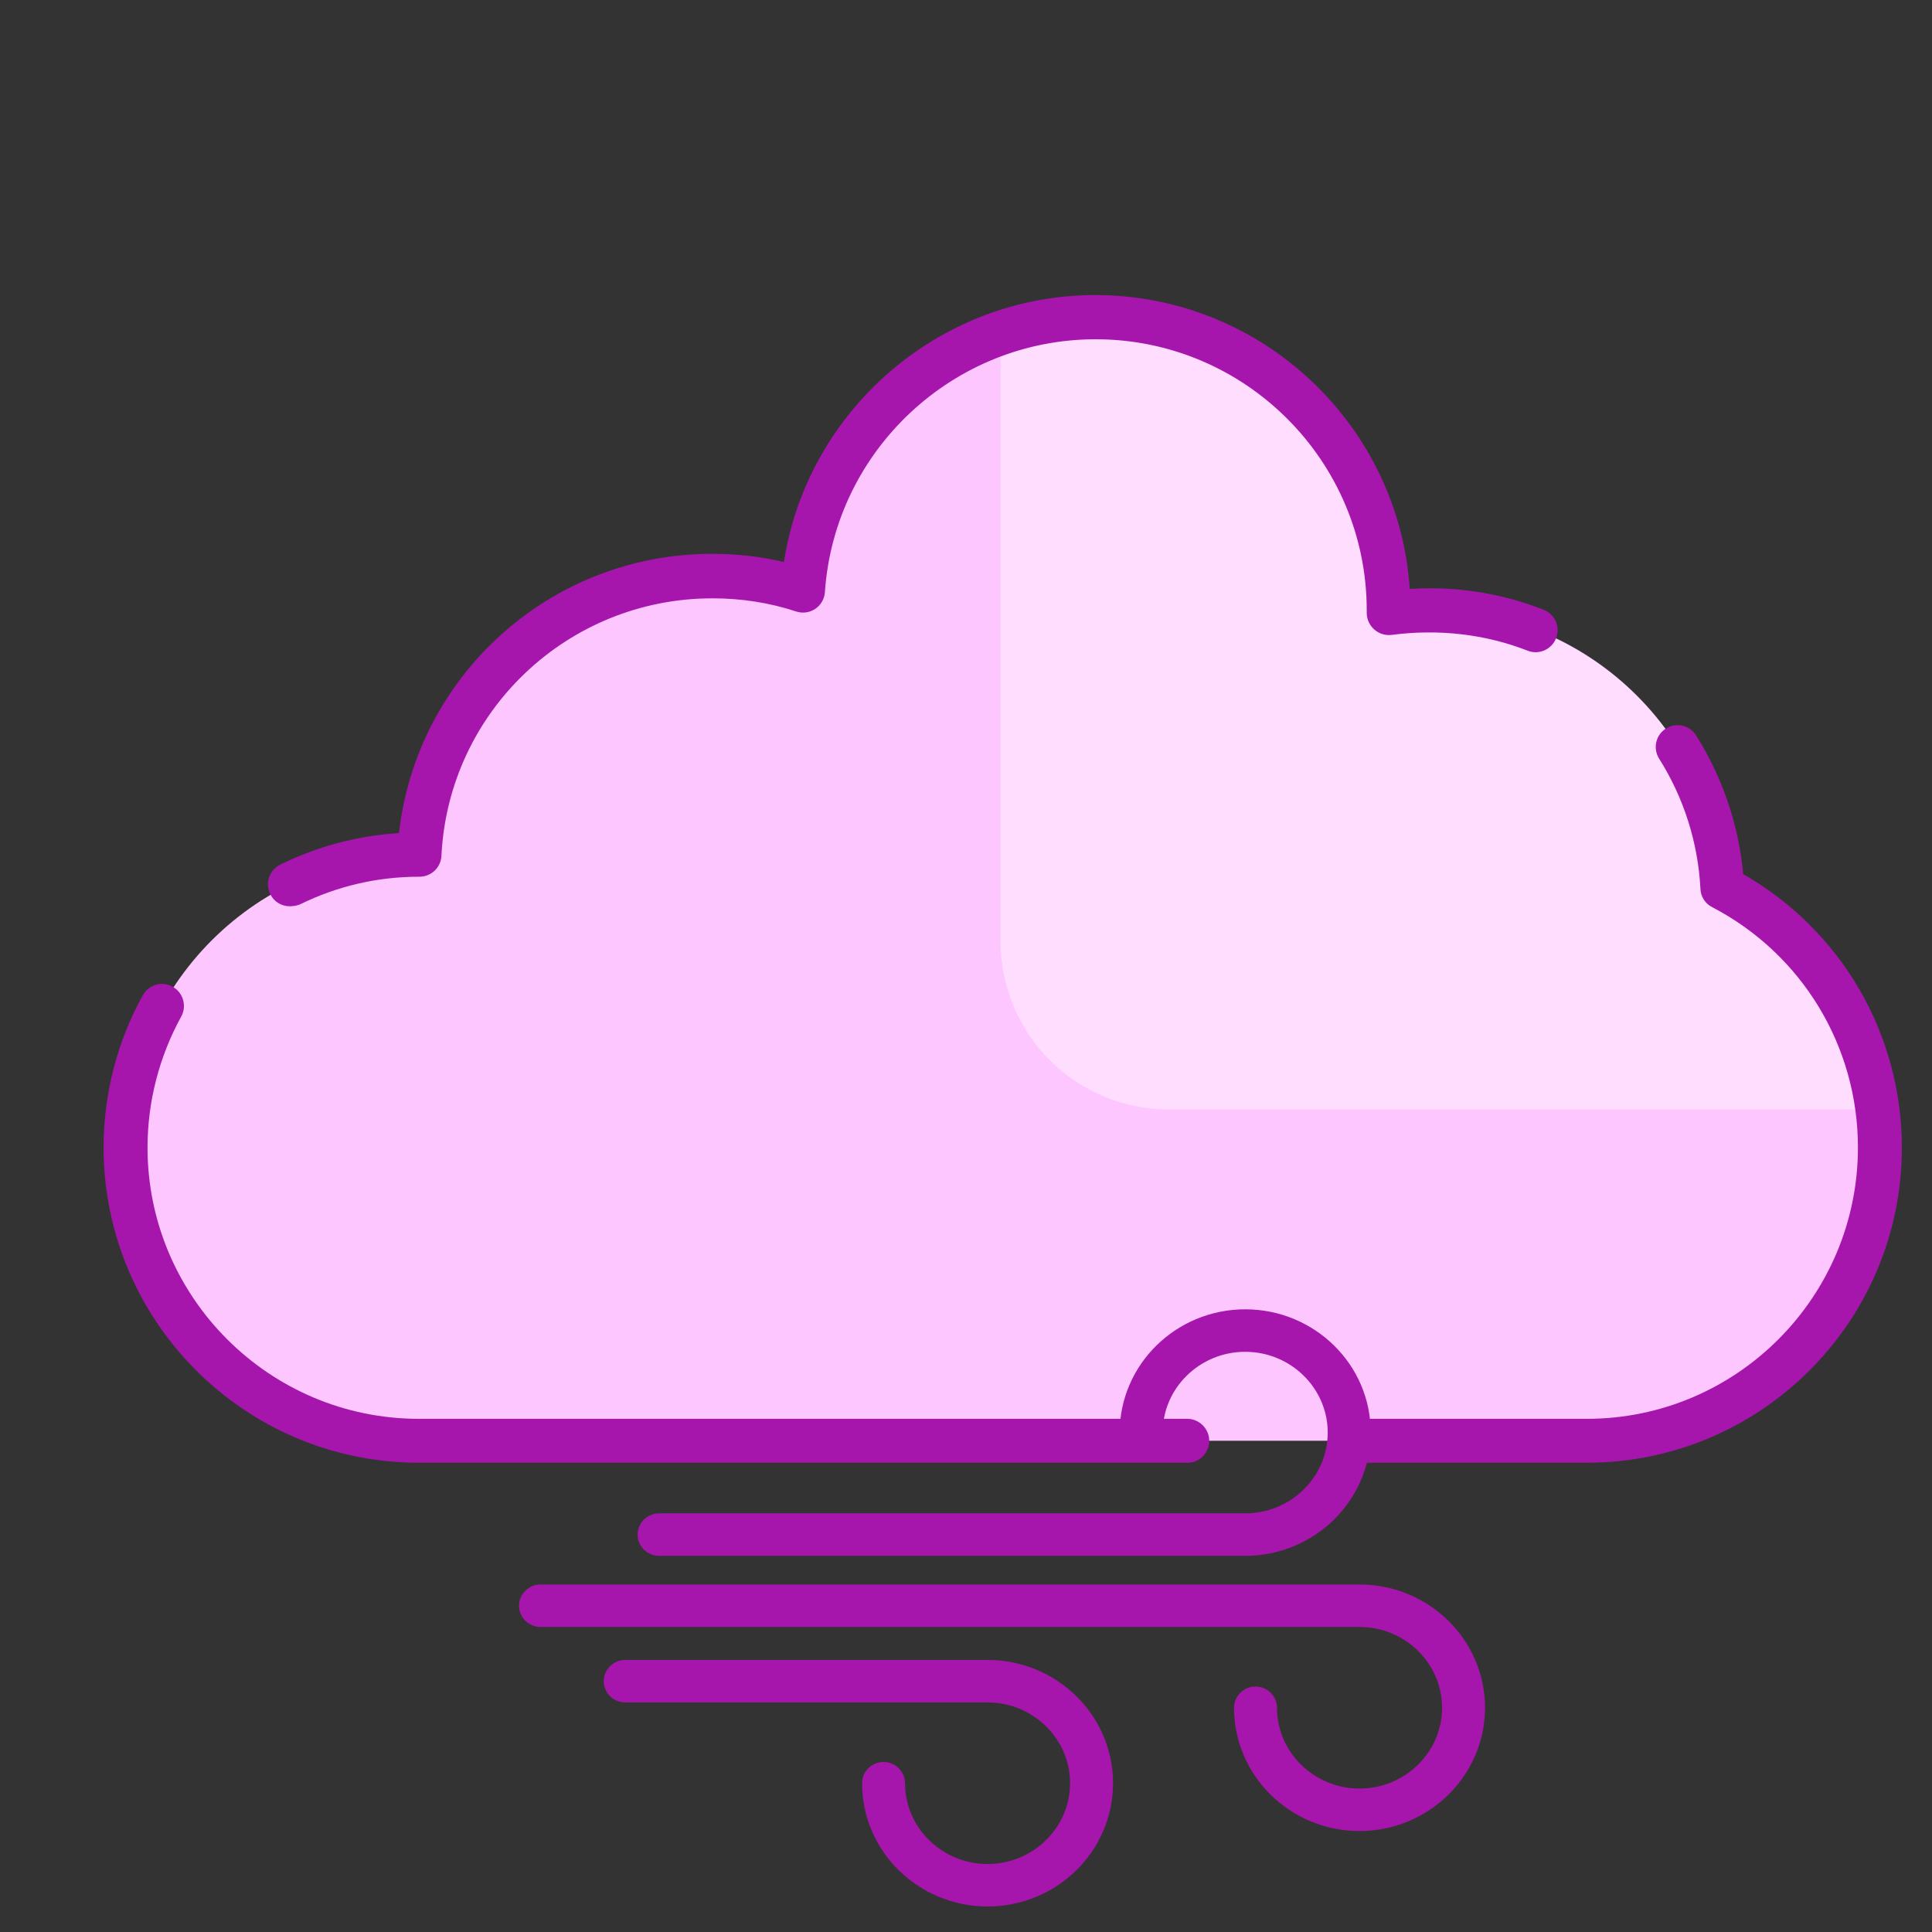 <svg width="110" height="110" viewBox="0 0 110 110" fill="none" xmlns="http://www.w3.org/2000/svg">
<rect x="0" y="0" width="110" height="110" fill="#333333" stroke="none"/>
<path d="M107.049 65.332C107.049 74.549 99.566 82.032 90.366 82.032H23.866C14.649 82.032 7.166 74.549 7.166 65.332C7.166 56.116 14.649 48.649 23.866 48.649H23.883C24.316 39.816 31.633 32.782 40.566 32.782C42.366 32.782 44.099 33.066 45.716 33.599C46.299 24.916 53.533 18.032 62.383 18.032C71.599 18.032 79.066 25.516 79.066 34.716V34.882C79.833 34.782 80.616 34.716 81.399 34.716C90.316 34.716 97.599 41.716 98.066 50.516C103.399 53.316 107.049 58.899 107.049 65.332Z" fill="#FDC6FF"/>
<path opacity="0.4" d="M106.899 63.166C106.182 57.666 102.799 52.999 98.082 50.549C97.616 41.749 90.316 34.749 81.416 34.749C80.616 34.749 79.849 34.799 79.082 34.916V34.749C79.082 28.432 75.599 22.532 69.899 19.816C65.266 17.616 60.816 17.649 56.966 18.982V53.599C56.966 56.136 57.974 58.569 59.768 60.364C61.562 62.157 63.995 63.166 66.532 63.166H106.899Z" fill="white"/>
<path d="M90.349 83.282H77.816C77.133 83.282 76.566 82.716 76.566 82.032C76.566 81.349 77.133 80.782 77.816 80.782H90.349C98.866 80.782 105.783 73.849 105.783 65.332C105.783 59.566 102.599 54.316 97.483 51.649C97.287 51.55 97.122 51.401 97.005 51.216C96.887 51.031 96.822 50.818 96.816 50.599C96.679 47.972 95.87 45.424 94.466 43.199C94.099 42.615 94.266 41.849 94.849 41.482C95.433 41.115 96.199 41.282 96.566 41.865C98.066 44.249 98.999 46.965 99.249 49.766C104.833 52.965 108.283 58.865 108.283 65.332C108.299 75.232 100.249 83.282 90.349 83.282ZM16.499 51.599C16.033 51.599 15.599 51.349 15.383 50.899C15.237 50.603 15.215 50.261 15.322 49.948C15.428 49.636 15.654 49.378 15.949 49.232C18.083 48.182 20.349 47.582 22.716 47.432C23.733 38.432 31.349 31.532 40.549 31.532C41.933 31.532 43.299 31.682 44.633 31.999C45.966 23.366 53.483 16.799 62.366 16.799C71.849 16.799 79.649 24.199 80.266 33.532C82.916 33.365 85.466 33.766 87.883 34.715C88.533 34.965 88.849 35.682 88.599 36.332C88.349 36.982 87.616 37.299 86.983 37.049C84.549 36.099 81.899 35.799 79.233 36.149C79.057 36.17 78.879 36.154 78.71 36.102C78.541 36.05 78.384 35.963 78.251 35.846C78.117 35.73 78.01 35.587 77.935 35.427C77.86 35.267 77.82 35.092 77.816 34.916V34.749C77.816 26.232 70.883 19.316 62.383 19.316C54.283 19.316 47.516 25.632 46.966 33.715C46.953 33.905 46.897 34.089 46.802 34.254C46.708 34.418 46.576 34.559 46.419 34.665C46.261 34.771 46.081 34.84 45.893 34.866C45.705 34.892 45.513 34.875 45.333 34.816C43.816 34.316 42.216 34.066 40.566 34.066C32.316 34.066 25.533 40.516 25.133 48.732C25.099 49.399 24.549 49.916 23.883 49.916C21.483 49.916 19.199 50.449 17.066 51.499C16.883 51.566 16.683 51.599 16.499 51.599ZM67.616 83.282H23.849C13.949 83.282 5.899 75.232 5.899 65.332C5.899 62.299 6.666 59.299 8.133 56.666C8.466 56.066 9.216 55.832 9.833 56.182C10.433 56.516 10.649 57.282 10.316 57.882C9.061 60.165 8.402 62.727 8.399 65.332C8.399 73.849 15.333 80.782 23.849 80.782H67.599C68.283 80.782 68.849 81.349 68.849 82.032C68.849 82.716 68.299 83.282 67.616 83.282Z" fill="#A615AC"/>
<path d="M49.332 101.528C49.332 105.266 52.429 108.297 56.227 108.297C60.026 108.297 63.122 105.266 63.122 101.528C63.122 97.79 60.026 94.76 56.227 94.76H35.597C35.068 94.76 34.624 95.189 34.624 95.719C34.624 96.25 35.068 96.679 35.597 96.679H56.227C58.958 96.679 61.176 98.861 61.176 101.528C61.176 104.196 58.958 106.378 56.227 106.378C53.496 106.378 51.279 104.196 51.279 101.528C51.279 100.998 50.834 100.569 50.305 100.569C49.776 100.569 49.332 100.998 49.332 101.528ZM37.526 88.334H70.897C74.695 88.334 77.792 85.303 77.792 81.556C77.792 77.818 74.695 74.797 70.897 74.797C67.098 74.797 64.001 77.828 64.001 81.566C64.001 82.096 64.446 82.525 64.975 82.525C65.504 82.525 65.948 82.096 65.948 81.566C65.948 78.898 68.166 76.716 70.897 76.716C73.627 76.716 75.845 78.898 75.845 81.566C75.845 84.233 73.627 86.415 70.897 86.415H37.526C36.997 86.415 36.553 86.844 36.553 87.375C36.553 87.905 36.997 88.334 37.526 88.334ZM70.511 97.233C70.511 100.971 73.608 104.002 77.407 104.002C81.205 104.002 84.302 100.961 84.302 97.233C84.302 93.495 81.205 90.464 77.407 90.464H30.775C30.246 90.464 29.802 90.893 29.802 91.424C29.802 91.954 30.246 92.383 30.775 92.383H77.407C80.138 92.383 82.355 94.566 82.355 97.233C82.355 99.9 80.138 102.082 77.407 102.082C74.676 102.082 72.458 99.9 72.458 97.233C72.458 96.703 72.014 96.273 71.485 96.273C70.956 96.273 70.511 96.703 70.511 97.233Z" fill="#A615AC" stroke="#A615AC" stroke-width="0.5"/>
</svg>
